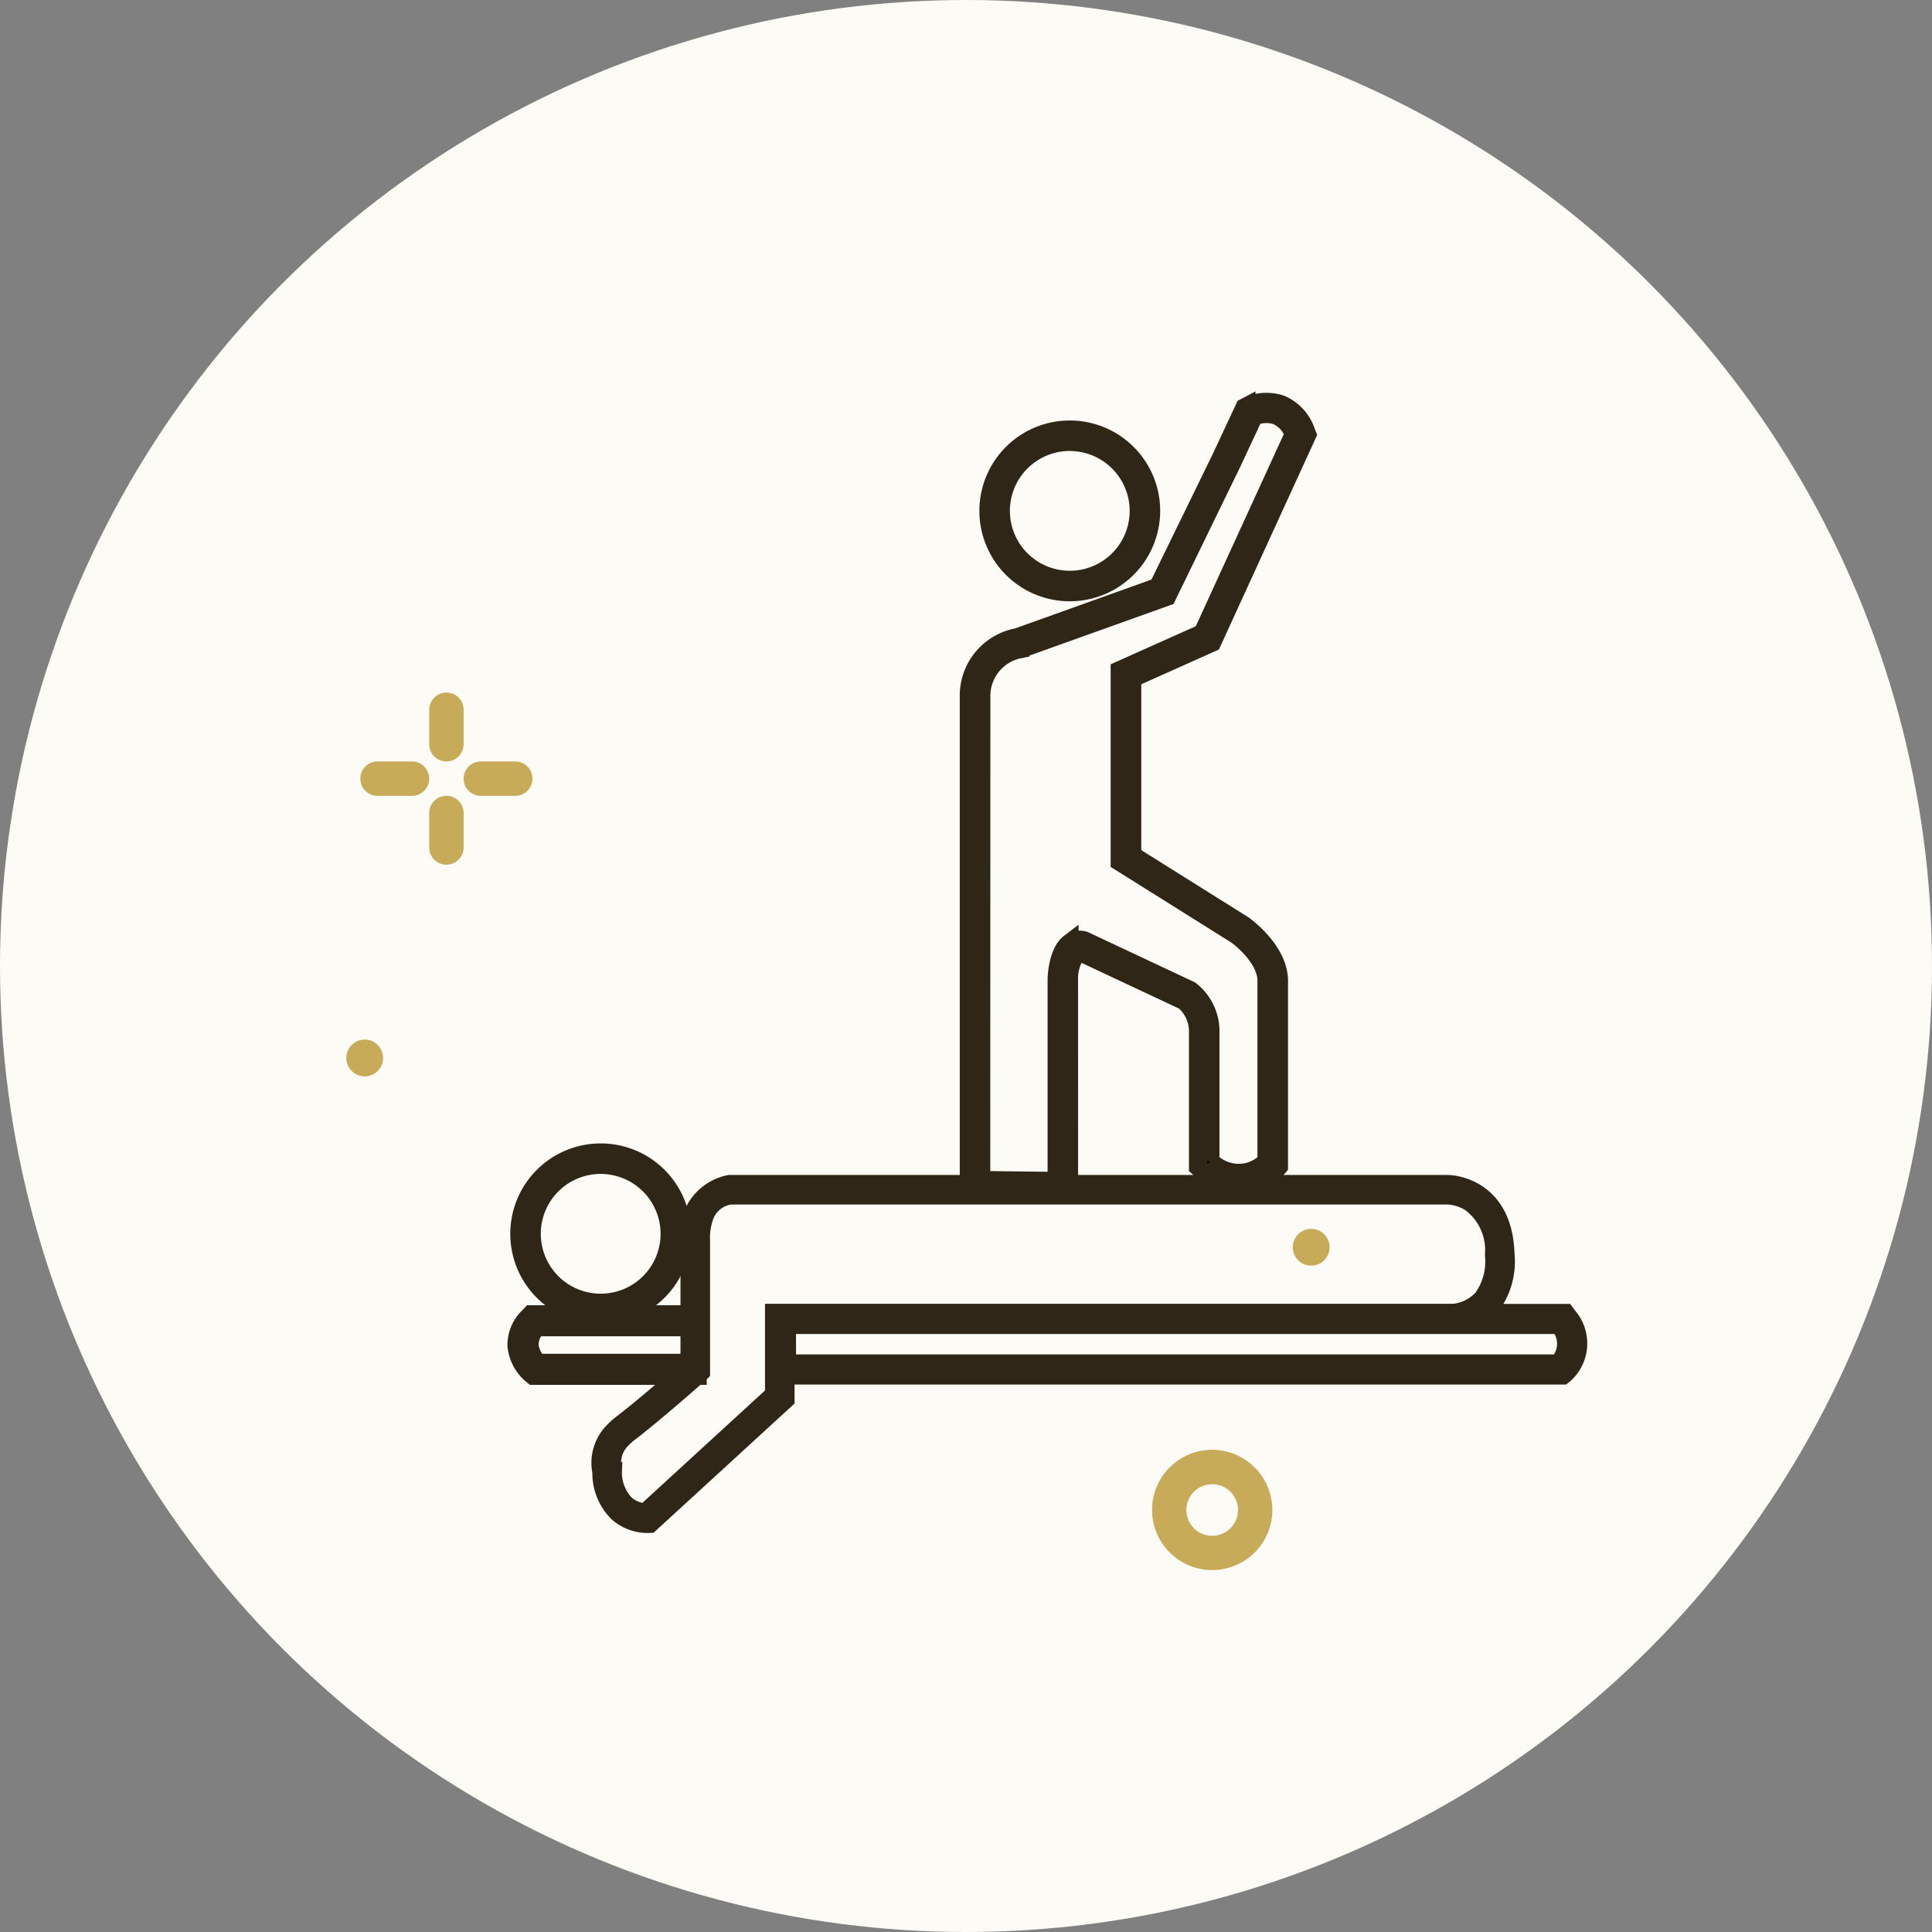 <svg xmlns="http://www.w3.org/2000/svg" width="106" height="106" viewBox="0 0 106 106">
  <rect x="0" y="0" width="106" height="106" fill="#808080" stroke="none"/>
  <g id="Group_176" data-name="Group 176" transform="translate(-5065 380)">
    <g id="Group_169" data-name="Group 169">
      <g id="Group_167" data-name="Group 167" transform="translate(138)">
        <circle id="Ellipse_18" data-name="Ellipse 18" cx="53" cy="53" r="53" transform="translate(4927 -380)" fill="#fcfbf6"/>
      </g>
      <g id="Group_168" data-name="Group 168" transform="translate(4966.75 -421.728)">
        <path id="Path_1290" data-name="Path 1290" d="M133.25,665.331a4.46,4.46,0,1,1,4.46-4.46A4.465,4.465,0,0,1,133.25,665.331Zm0-8.247a3.786,3.786,0,1,0,3.786,3.786A3.791,3.791,0,0,0,133.25,657.085Z" transform="translate(-2.043 -551.449)" fill="#030504" stroke="#302618" stroke-width="1"/>
        <path id="Path_1291" data-name="Path 1291" d="M503.47,94.786a4.46,4.46,0,1,1,4.46-4.46A4.465,4.465,0,0,1,503.47,94.786Zm0-8.247a3.786,3.786,0,1,0,3.786,3.787A3.791,3.791,0,0,0,503.47,86.54Z" transform="translate(-346.526 -20.568)" fill="#030504" stroke="#302618" stroke-width="1"/>
        <path id="Path_1292" data-name="Path 1292" d="M195.328,699.932a2.471,2.471,0,0,1-1.611-.627,3.057,3.057,0,0,1-.885-2.213,2.462,2.462,0,0,1,.707-2.282,3.629,3.629,0,0,1,.422-.374c1.22-.927,3.227-2.688,3.706-3.11V684.4a2.75,2.75,0,0,1,2.182-3.11l.044,0h39.4c.03,0,3.018.044,3.133,3.83a4.093,4.093,0,0,1-.753,2.817,3.065,3.065,0,0,1-2.257,1.056H202.926v4.116l-7.439,6.819-.112.006Zm4.589-18.021a1.751,1.751,0,0,0-1.477,1.293,3.35,3.35,0,0,0-.15,1.159v7.245l-.1.093c-.024.021-2.443,2.165-3.847,3.233a3,3,0,0,0-.349.309,1.825,1.825,0,0,0-.549,1.712l.011.038,0,.042a2.494,2.494,0,0,0,.678,1.806,1.851,1.851,0,0,0,1.109.465l7.061-6.473v-4.465h37.08a2.463,2.463,0,0,0,1.809-.831,3.506,3.506,0,0,0,.613-2.36l0-.029a3.241,3.241,0,0,0-1.3-2.843,2.542,2.542,0,0,0-1.205-.393Z" transform="translate(-61.582 -574.596)" fill="#030504" stroke="#302618" stroke-width="1"/>
        <path id="Path_1293" data-name="Path 1293" d="M330.551,786.891v-3.816h43.372l.1.14a2.276,2.276,0,0,1-.157,3.214l-.089.071H331.137Zm.653-1.044h42.329a1.6,1.6,0,0,0,.045-2.119H331.2Z" transform="translate(-189.778 -669.308)" fill="#030504" stroke="#302618" stroke-width="1"/>
        <path id="Path_1294" data-name="Path 1294" d="M136.525,787.478H127.5l-.1-.081a2.388,2.388,0,0,1-.808-1.552,2.15,2.15,0,0,1,.691-1.628l.1-.108h9.192v.705H127.7a1.4,1.4,0,0,0-.4.991,1.616,1.616,0,0,0,.47.968h8.754Z" transform="translate(0 -670.27)" fill="#030504" stroke="#302618" stroke-width="1"/>
        <path id="Path_1295" data-name="Path 1295" d="M489.024,107.207l-5.492-.067v-27.3a3.254,3.254,0,0,1,2.656-3.146l7.722-2.766,3.466-7.1,1.28-2.743.1-.053a2.535,2.535,0,0,1,1.889-.127,2.5,2.5,0,0,1,1.4,1.537l.053.133-5.225,11.411-4.382,1.961v9.7l6.106,3.829c.083.059,2.024,1.454,1.944,3.182v10.069l-.083.1a3.033,3.033,0,0,1-1.938.946,3.147,3.147,0,0,1-2.3-.916l-.113-.1V98.237a2.214,2.214,0,0,0-.763-1.592l-5.706-2.678a.213.213,0,0,0-.181.043,2.424,2.424,0,0,0-.434,1.461Zm-4.819-.733,4.145.051V95.456c0-.151.061-1.492.7-1.981a.9.9,0,0,1,.775-.159l.034.008,5.821,2.734a2.852,2.852,0,0,1,1.1,2.155v7.225a2.228,2.228,0,0,0,2.2.55,2.509,2.509,0,0,0,.884-.534V95.625c.066-1.323-1.537-2.518-1.654-2.6l-6.4-4.011V78.5l4.549-2.035,5-10.916a1.784,1.784,0,0,0-.95-1.022,1.811,1.811,0,0,0-1.251.052l-1.18,2.529L494.4,74.464l-8.027,2.875-.025,0a2.62,2.62,0,0,0-2.137,2.49Z" transform="translate(-332.124 0)" fill="#030504" stroke="#302618" stroke-width="1"/>
      </g>
    </g>
    <path id="Path_1324" data-name="Path 1324" d="M36.733,118.651a1.009,1.009,0,1,0,1.01,1.01A1.009,1.009,0,0,0,36.733,118.651Z" transform="translate(5048.276 -441.614)" fill="#c7ab58"/>
    <path id="Path_1325" data-name="Path 1325" d="M55.939,41.777a.944.944,0,0,0,.944-.944V38.944a.944.944,0,0,0-1.888,0v1.888A.944.944,0,0,0,55.939,41.777Z" transform="translate(5033.554 -380)" fill="#c7ab58"/>
    <path id="Path_1326" data-name="Path 1326" d="M56.883,64.832V62.944a.944.944,0,0,0-1.888,0v1.888a.944.944,0,0,0,1.888,0Z" transform="translate(5033.554 -398.335)" fill="#c7ab58"/>
    <path id="Path_1327" data-name="Path 1327" d="M41.827,54H39.939a.944.944,0,0,0,0,1.888h1.888a.944.944,0,1,0,0-1.888Z" transform="translate(5045.777 -392.223)" fill="#c7ab58"/>
    <path id="Path_1328" data-name="Path 1328" d="M63.939,55.888h1.888a.944.944,0,0,0,0-1.888H63.939a.944.944,0,0,0,0,1.888Z" transform="translate(5027.442 -392.223)" fill="#c7ab58"/>
    <path id="Path_1329" data-name="Path 1329" d="M226.3,214a3.3,3.3,0,1,0,3.3,3.3A3.308,3.308,0,0,0,226.3,214Zm0,4.721a1.416,1.416,0,1,1,1.416-1.416A1.418,1.418,0,0,1,226.3,218.721Z" transform="translate(4905.208 -514.457)" fill="#c7ab58"/>
    <path id="Path_1330" data-name="Path 1330" d="M256.733,162.651a1.009,1.009,0,1,0,1.01,1.01A1.009,1.009,0,0,0,256.733,162.651Z" transform="translate(4880.205 -475.229)" fill="#c7ab58"/>
  </g>
</svg>
